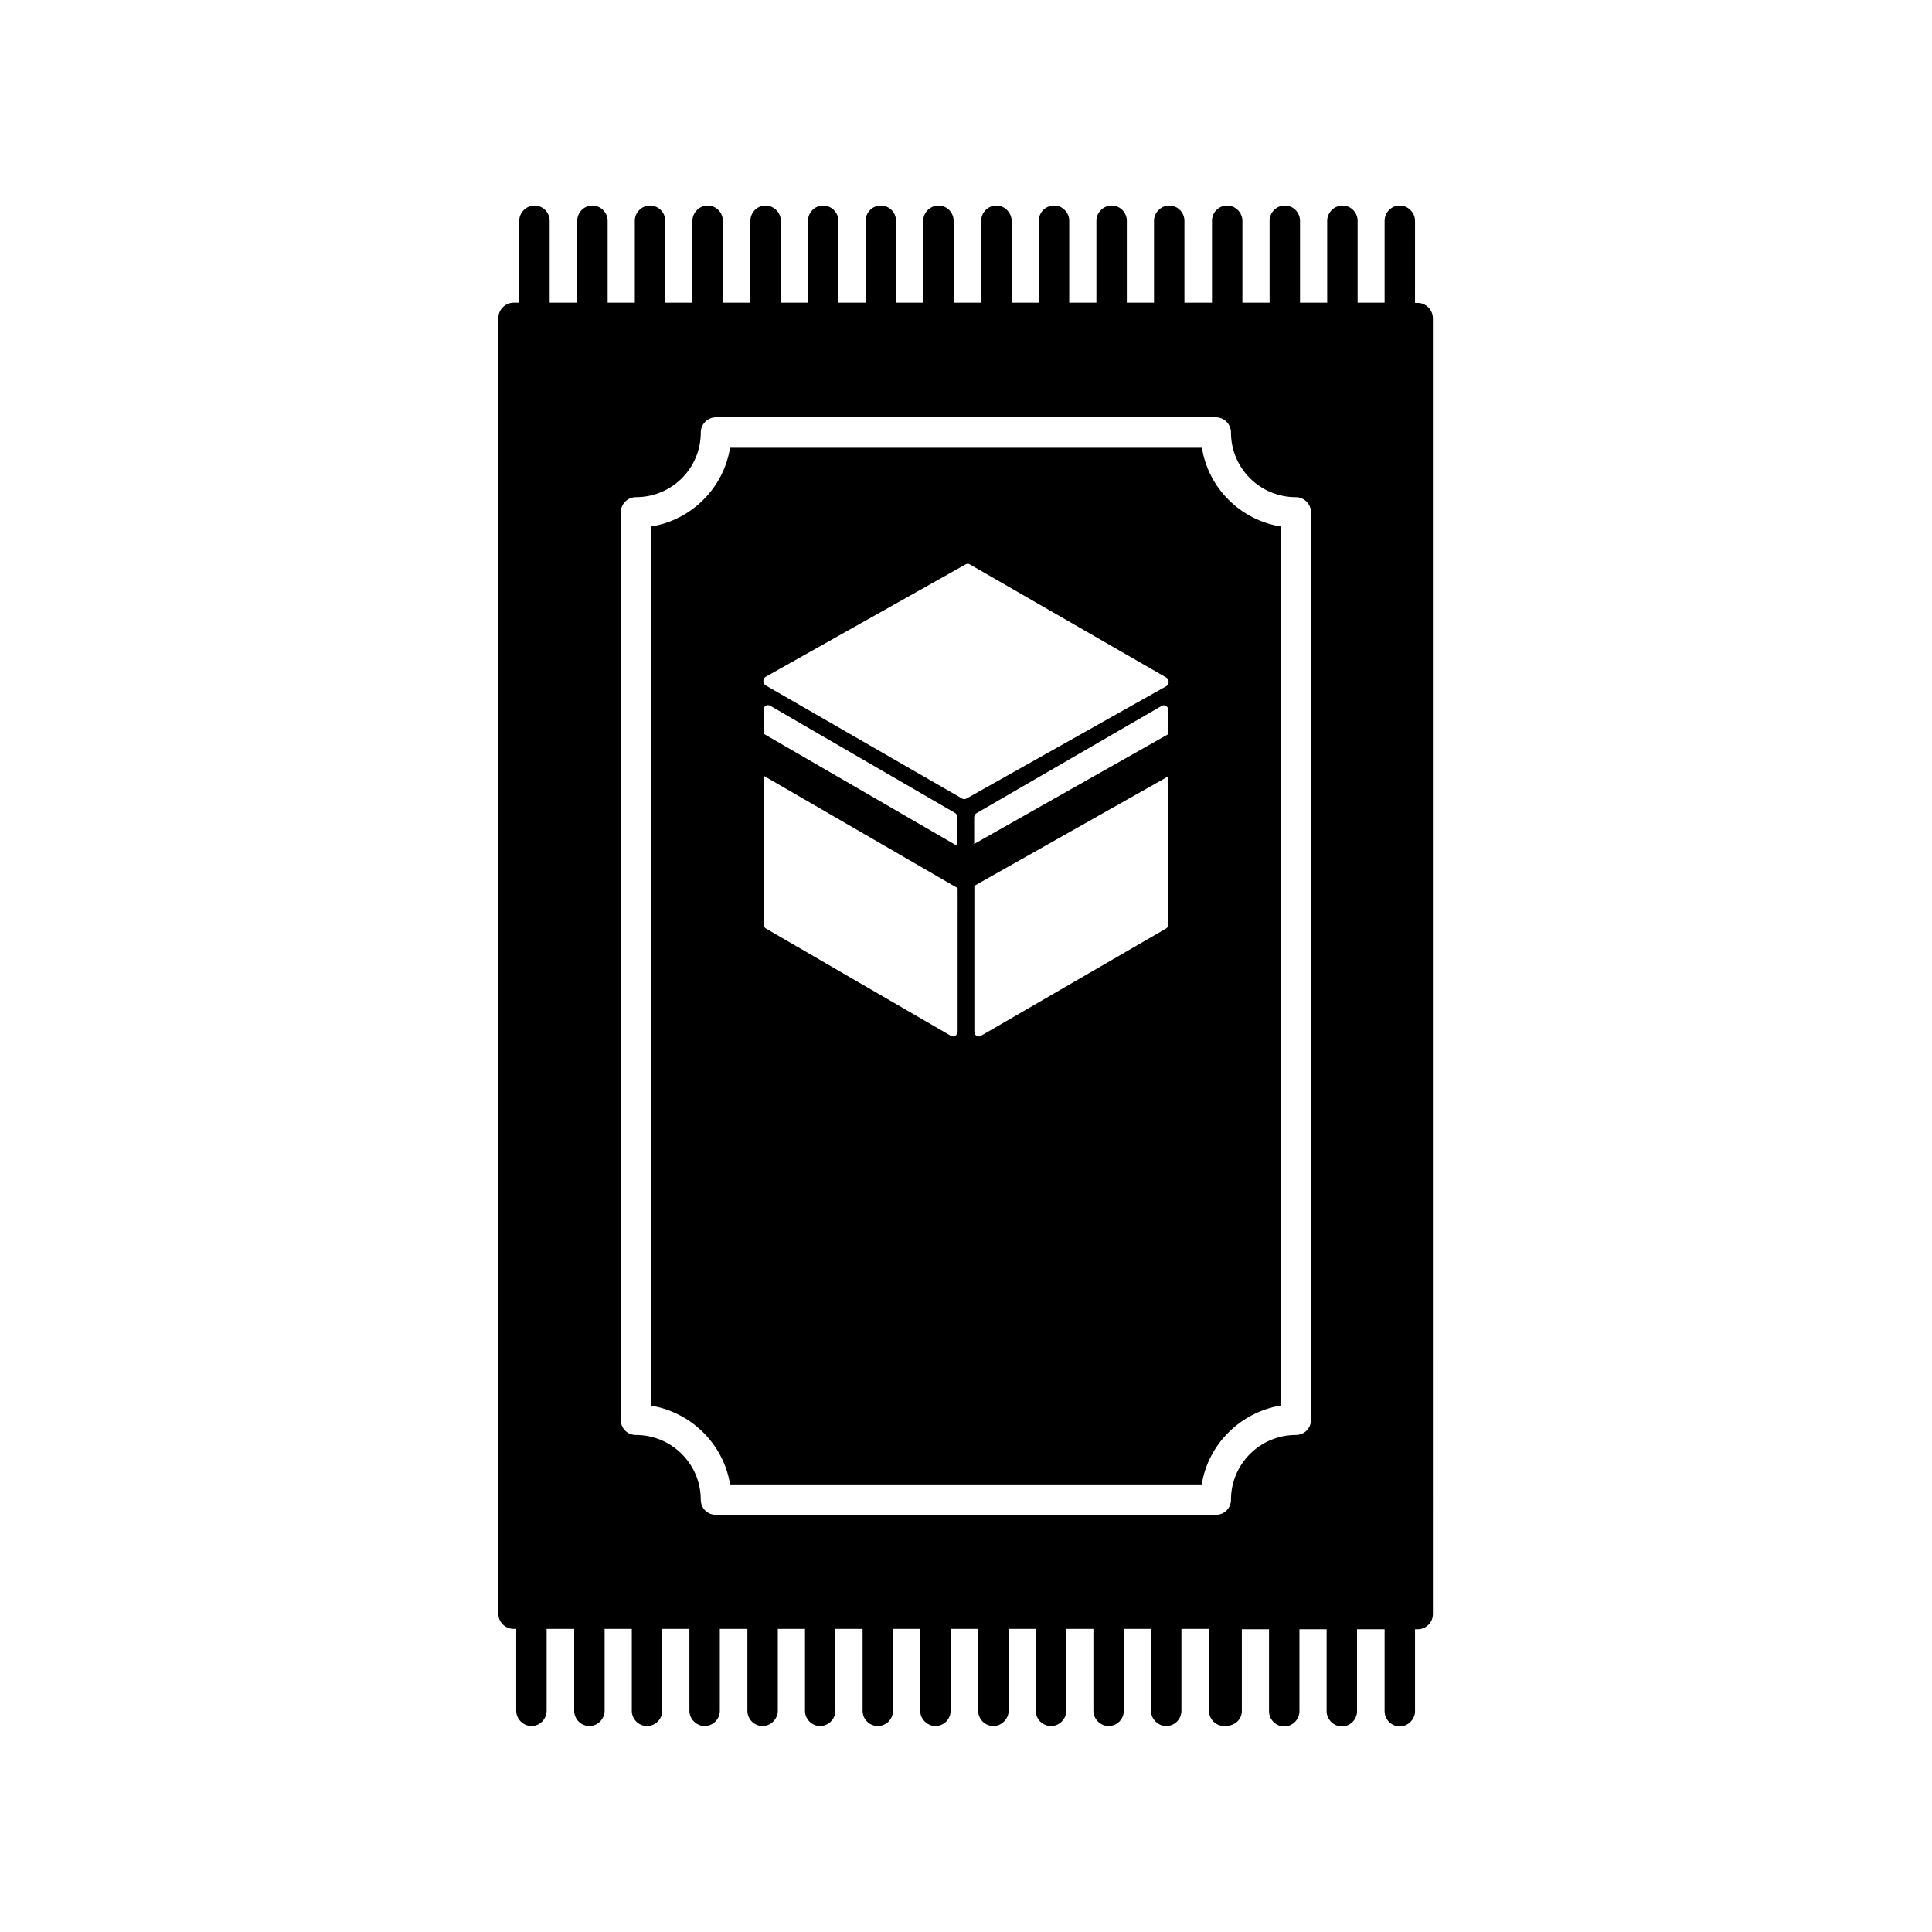 <?xml version="1.0" encoding="UTF-8"?>
<!-- Uploaded to: ICON Repo, www.iconrepo.com, Generator: ICON Repo Mixer Tools -->
<svg fill="#000000" width="800px" height="800px" version="1.1" viewBox="144 144 512 512" xmlns="http://www.w3.org/2000/svg">
 <g>
  <path d="m473.1 597.49v-21.715h7.203v21.715c0 2.168 1.762 4.031 4.031 4.031 2.266 0 4.031-1.863 4.031-4.031v-21.715h7.203v21.715c0 2.168 1.863 4.031 4.031 4.031 2.266 0 4.031-1.863 4.031-4.031v-21.715h7.305v21.715c0 2.168 1.762 4.031 4.031 4.031 2.168 0 4.031-1.863 4.031-4.031v-21.715h0.707c2.168 0 4.031-1.762 4.031-4.031l-0.004-343.45c0-2.168-1.863-4.031-4.031-4.031h-0.707l0.004-21.766c0-2.168-1.863-4.031-4.031-4.031-2.266 0-4.031 1.863-4.031 4.031v21.715h-7.152v-21.715c0-2.168-1.762-4.031-4.031-4.031-2.168 0-4.031 1.863-4.031 4.031v21.715h-7.203v-21.715c0-2.168-1.762-4.031-4.031-4.031-2.266 0-4.031 1.863-4.031 4.031v21.715h-7.203v-21.715c0-2.168-1.863-4.031-4.031-4.031-2.266 0-4.031 1.863-4.031 4.031v21.715h-7.305v-21.715c0-2.168-1.762-4.031-4.031-4.031-2.168 0-4.031 1.863-4.031 4.031v21.715h-7.203v-21.715c0-2.168-1.762-4.031-4.031-4.031-2.168 0-4.031 1.863-4.031 4.031v21.715h-7.203v-21.715c0-2.168-1.762-4.031-4.031-4.031-2.266 0-4.031 1.863-4.031 4.031v21.715h-7.203v-21.715c0-2.168-1.863-4.031-4.031-4.031-2.266 0-4.031 1.863-4.031 4.031v21.715h-7.305v-21.715c0-2.168-1.762-4.031-4.031-4.031-2.168 0-4.031 1.863-4.031 4.031v21.715h-7.203v-21.715c0-2.168-1.762-4.031-4.031-4.031-2.266 0-4.031 1.863-4.031 4.031v21.715h-7.203v-21.715c0-2.168-1.863-4.031-4.031-4.031-2.266 0-4.031 1.863-4.031 4.031v21.715h-7.203v-21.715c0-2.168-1.863-4.031-4.031-4.031-2.266 0-4.031 1.863-4.031 4.031v21.715h-7.305l0.004-21.715c0-2.168-1.762-4.031-4.031-4.031-2.168 0-4.031 1.863-4.031 4.031v21.715h-7.203v-21.715c0-2.168-1.762-4.031-4.031-4.031-2.266 0-4.031 1.863-4.031 4.031v21.715h-7.203v-21.715c0-2.168-1.863-4.031-4.031-4.031-2.266 0-4.031 1.863-4.031 4.031v21.715h-7.305v-21.715c0-2.168-1.762-4.031-4.031-4.031-2.168 0-4.031 1.863-4.031 4.031v21.715h-1.508c-2.168 0-4.031 1.863-4.031 4.031v343.4c0 2.266 1.863 4.031 4.031 4.031h0.707v21.715c0 2.168 1.863 4.031 4.031 4.031 2.266 0 4.031-1.863 4.031-4.031v-21.715h7.305v21.715c0 2.168 1.762 4.031 4.031 4.031 2.168 0 4.031-1.863 4.031-4.031v-21.715h7.203v21.715c0 2.168 1.762 4.031 4.031 4.031 2.266 0 4.031-1.863 4.031-4.031v-21.715h7.203v21.715c0 2.168 1.863 4.031 4.031 4.031 2.266 0 4.031-1.863 4.031-4.031v-21.715h7.305v21.715c0 2.168 1.762 4.031 4.031 4.031 2.168 0 4.031-1.863 4.031-4.031v-21.715h7.203v21.715c0 2.168 1.762 4.031 4.031 4.031 2.168 0 4.031-1.863 4.031-4.031v-21.715h7.203v21.715c0 2.168 1.762 4.031 4.031 4.031 2.266 0 4.031-1.863 4.031-4.031v-21.715h7.203v21.715c0 2.168 1.863 4.031 4.031 4.031 2.266 0 4.031-1.863 4.031-4.031v-21.715h7.305v21.715c0 2.168 1.762 4.031 4.031 4.031 2.168 0 4.031-1.863 4.031-4.031v-21.715h7.203v21.715c0 2.168 1.762 4.031 4.031 4.031 2.266 0 4.031-1.863 4.031-4.031v-21.715h7.203v21.715c0 2.168 1.863 4.031 4.031 4.031 2.266 0 4.031-1.863 4.031-4.031v-21.715h7.203v21.715c0 2.168 1.863 4.031 4.031 4.031 2.266 0 4.031-1.863 4.031-4.031v-21.715h7.305v21.715c0 2.168 1.762 4.031 4.031 4.031 2.812 0.098 4.676-1.766 4.676-3.934zm-139.36-52.043c-2.266 0-4.031-1.762-4.031-4.031 0-9.422-7.707-17.129-17.18-17.129-2.266 0-4.031-1.762-4.031-4.031l0.004-240.47c0-2.168 1.762-4.031 4.031-4.031 9.473 0 17.18-7.609 17.18-17.129 0-2.168 1.762-4.031 4.031-4.031h132.45c2.266 0 4.031 1.863 4.031 4.031 0 9.473 7.707 17.129 17.18 17.129 2.266 0 4.031 1.863 4.031 4.031v240.47c0 2.266-1.762 4.031-4.031 4.031-9.473 0-17.18 7.707-17.18 17.129 0 2.266-1.762 4.031-4.031 4.031z"/>
  <path d="m483.43 516.48v-232.96c-10.68-1.715-19.195-10.125-20.906-20.859h-125.05c-1.715 10.68-10.227 19.145-20.906 20.859v233.01c10.68 1.762 19.195 10.227 20.906 20.859h125c1.711-10.684 10.227-19.098 20.957-20.91zm-85.699-99.051c0 0.957-0.957 1.562-1.762 1.059l-49.07-28.465c-0.301-0.25-0.555-0.555-0.555-1.059v-39.398l50.281 29.121 1.16 0.656-0.004 38.086zm0-49.223-51.387-29.773v-6.348c0-0.906 0.957-1.562 1.762-1.059l49.07 28.465c0.301 0.25 0.555 0.656 0.555 1.059zm55.922 20.758c0 0.504-0.25 0.805-0.555 1.059l-49.121 28.465c-0.805 0.504-1.762-0.102-1.762-1.059v-38.691l0.301-0.152 51.137-28.867zm0-50.43-51.488 29.121v-7.055c0-0.402 0.25-0.805 0.555-1.059l49.121-28.465c0.805-0.504 1.762 0.152 1.762 1.059l0.004 6.398zm-0.551-12.699-52.949 29.773c-0.402 0.25-0.906 0.25-1.211 0l-52.043-29.977c-0.805-0.504-0.805-1.762 0-2.266l52.949-29.773c0.402-0.25 0.906-0.25 1.211 0l52.043 29.977c0.805 0.453 0.805 1.762 0 2.266z"/>
 </g>
</svg>